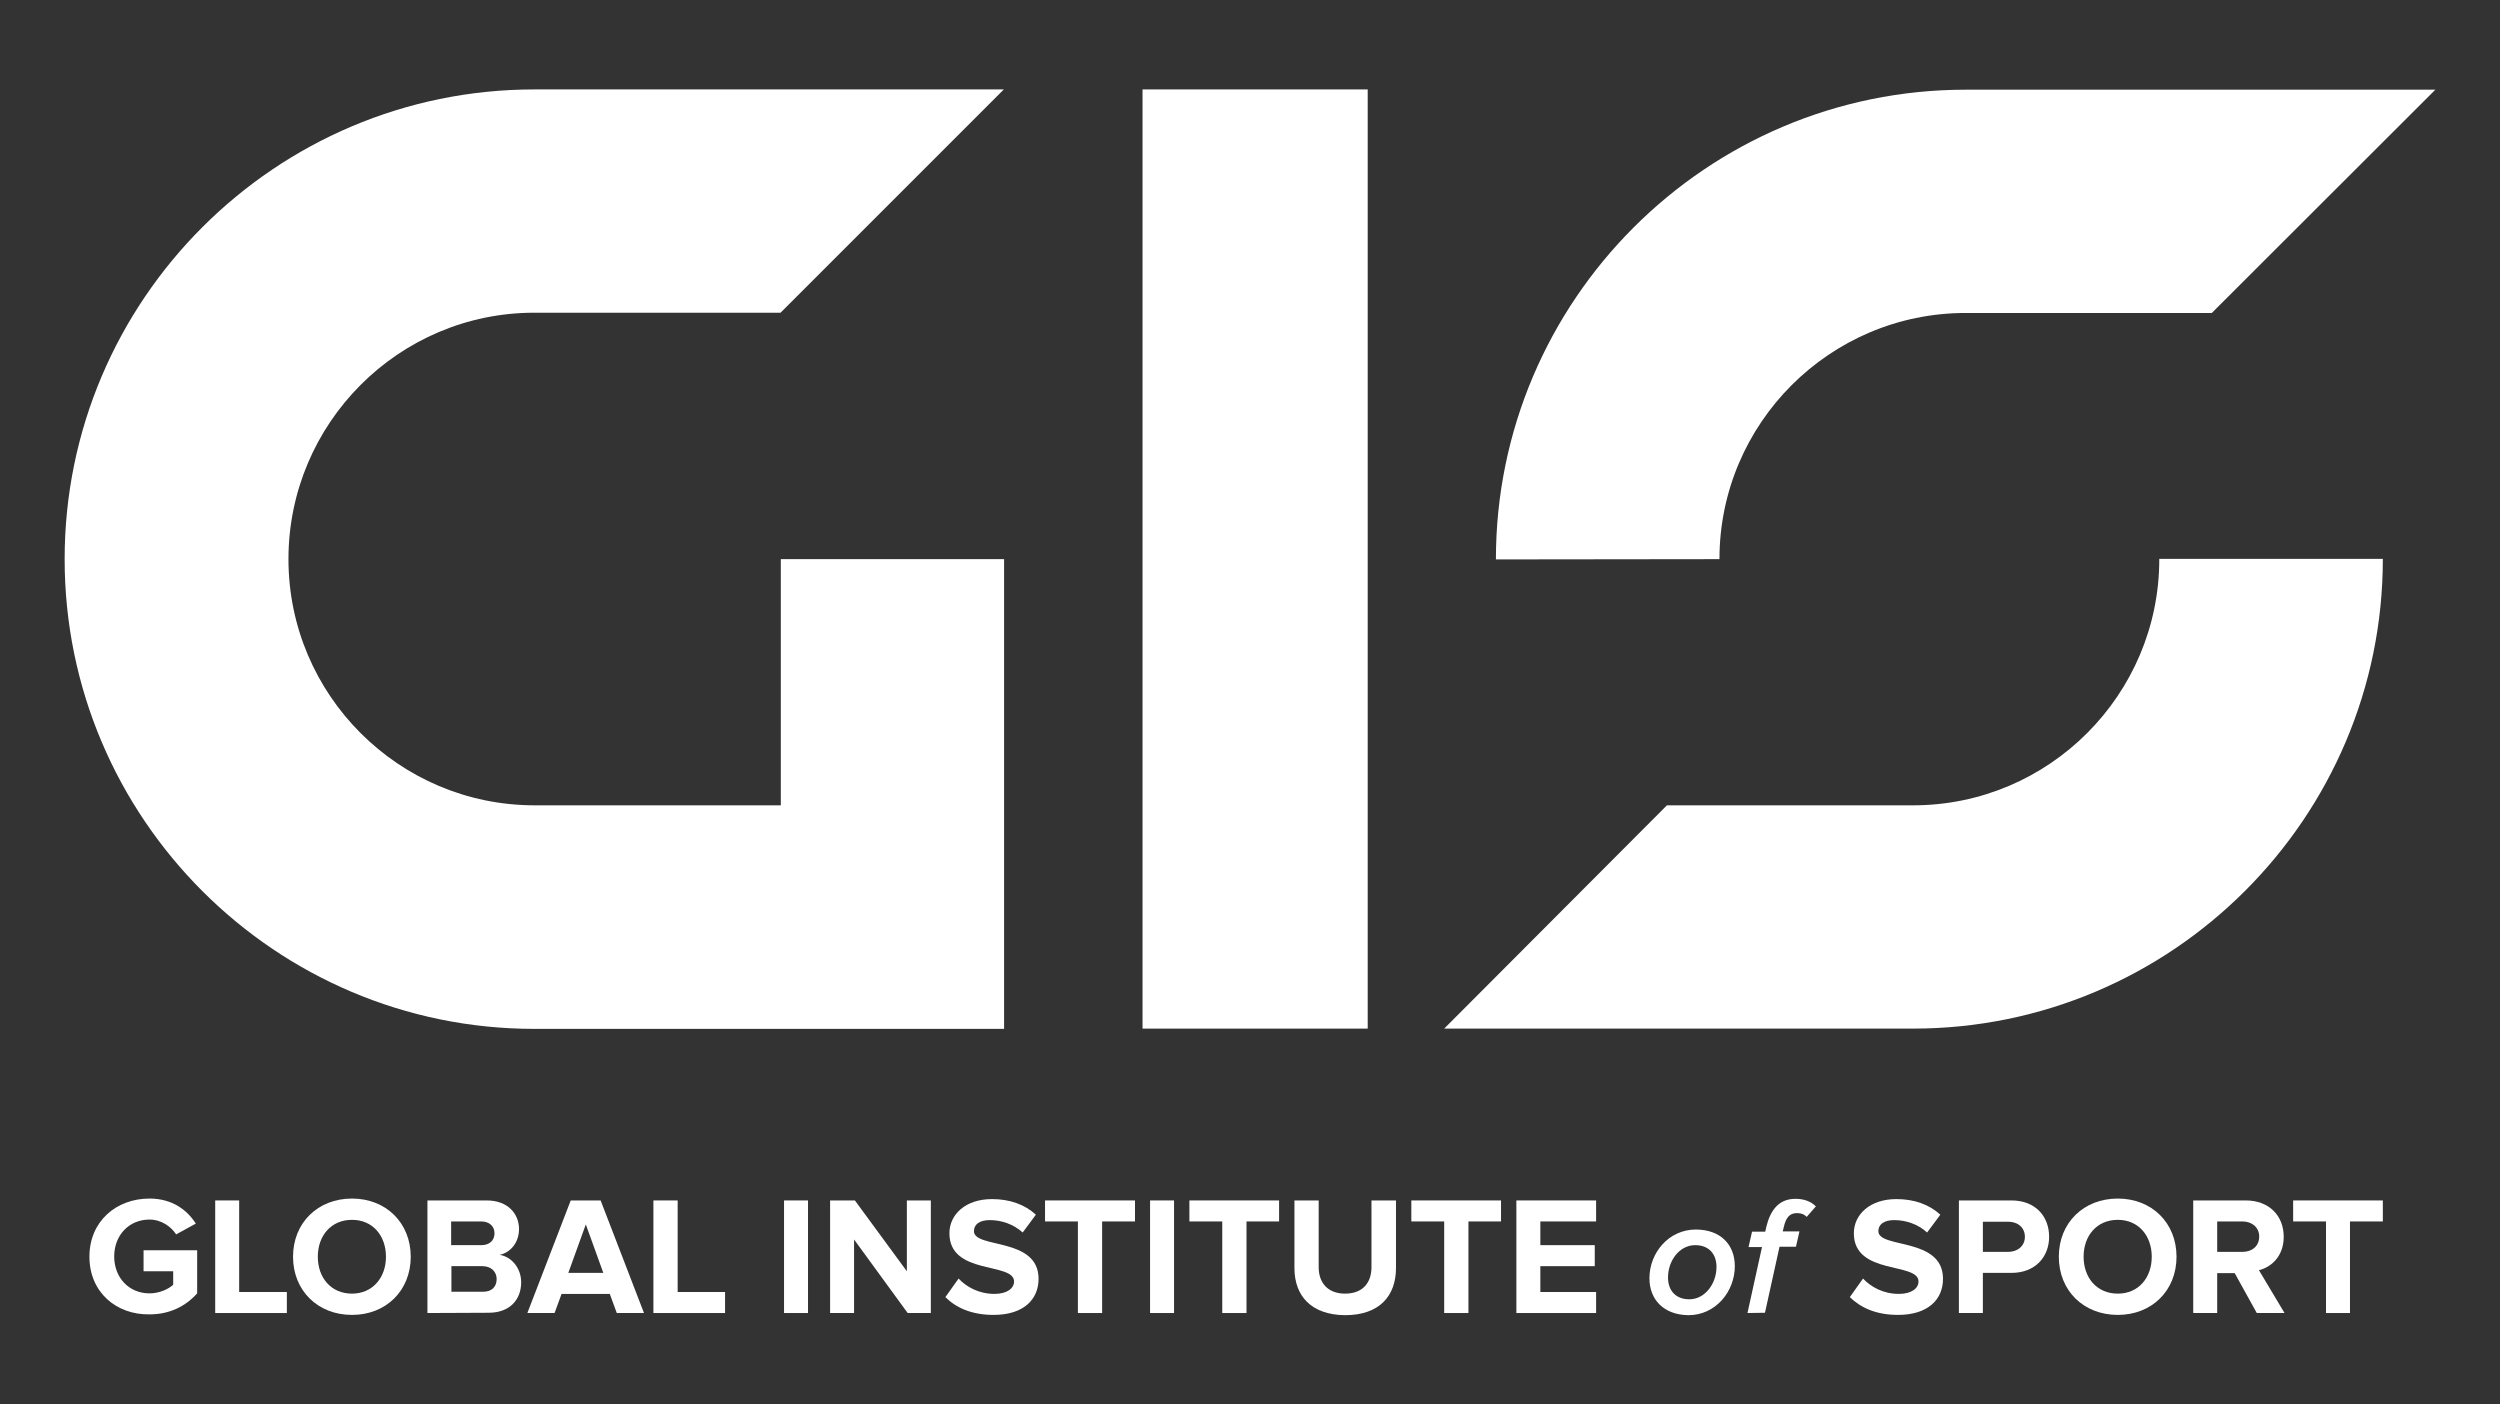 <?xml version="1.0" encoding="utf-8"?>
<!-- Generator: Adobe Illustrator 27.5.0, SVG Export Plug-In . SVG Version: 6.00 Build 0)  -->
<svg version="1.1" id="artwork" xmlns="http://www.w3.org/2000/svg" xmlns:xlink="http://www.w3.org/1999/xlink" x="0px" y="0px"
	 viewBox="0 0 928.2 521.4" style="enable-background:new 0 0 928.2 521.4;" xml:space="preserve">
<rect x="0" y="0" width="928.2" height="521.4" fill="#333333" stroke="none"/>
<style type="text/css">
	.st0{fill:#FFFFFF;}
</style>
<g>
	<path class="st0" d="M638.4,207.6c0-50.4,41-91.4,91.4-91.4h91.4l83-82.9H729.8c-96.1,0-174.4,78.2-174.4,174.4L638.4,207.6
		L638.4,207.6z"/>
	<path class="st0" d="M801.7,207.6c0,50.4-41,91.4-91.4,91.4h-91.4l-82.7,82.9h174.1c96.1,0,174.4-78.2,174.4-174.4h-83V207.6z"/>
	<path class="st0" d="M198.4,116.1h91.4l82.9-82.9H198.4C102.3,33.2,24,111.4,24,207.6C24,303.7,102.2,382,198.4,382h174.4V207.6
		h-82.9V299h-91.4c-50.4,0-91.4-41-91.4-91.4S148,116.1,198.4,116.1z"/>
	<rect x="424.2" y="33.2" class="st0" width="83.6" height="348.7"/>
	<g>
		<g>
			<path class="st0" d="M33.2,466.6c0-13.2,10-21.6,22.3-21.6c8.6,0,14.1,4.4,17.2,9.3l-7.3,4c-1.9-2.9-5.5-5.5-9.9-5.5
				c-7.6,0-13.1,5.8-13.1,13.7c0,7.9,5.5,13.7,13.1,13.7c3.7,0,7.1-1.6,8.8-3.2v-5h-11v-7.8h19.9v16C68.9,485,63,488,55.5,488
				C43.2,488.2,33.2,479.8,33.2,466.6"/>
			<polygon class="st0" points="79.9,487.5 79.9,445.7 88.8,445.7 88.8,479.7 106.5,479.7 106.5,487.5 			"/>
			<path class="st0" d="M108.8,466.6c0-12.6,9.2-21.6,21.9-21.6c12.6,0,21.8,9,21.8,21.6s-9.2,21.6-21.8,21.6
				C118,488.2,108.8,479.2,108.8,466.6 M143.3,466.6c0-7.8-4.9-13.7-12.6-13.7c-7.8,0-12.7,5.9-12.7,13.7c0,7.8,4.9,13.7,12.7,13.7
				C138.3,480.3,143.3,474.4,143.3,466.6"/>
			<path class="st0" d="M158.7,487.5v-41.8h22c8,0,12,5.1,12,10.6c0,5.2-3.3,8.8-7.2,9.6c4.5,0.7,8,5,8,10.2
				c0,6.3-4.1,11.3-12.1,11.3L158.7,487.5L158.7,487.5z M183.6,457.9c0-2.6-1.9-4.4-4.9-4.4h-11.2v8.8h11.2
				C181.7,462.3,183.6,460.6,183.6,457.9 M184.4,474.9c0-2.6-1.9-4.8-5.3-4.8h-11.5v9.5h11.5C182.4,479.7,184.4,477.9,184.4,474.9"
				/>
			<path class="st0" d="M229,487.5l-2.6-7.1h-17.9l-2.6,7.1h-10.1l16.1-41.8H223l16.1,41.8H229z M217.5,454.6l-6.5,18h13
				L217.5,454.6z"/>
			<polygon class="st0" points="242.6,487.5 242.6,445.7 251.6,445.7 251.6,479.7 269.2,479.7 269.2,487.5 			"/>
		</g>
		<g>
			<rect x="291.1" y="445.7" class="st0" width="8.9" height="41.8"/>
			<polygon class="st0" points="337,487.5 317.1,460.2 317.1,487.5 308.2,487.5 308.2,445.7 317.4,445.7 336.7,472 336.7,445.7 
				345.6,445.7 345.6,487.5 			"/>
			<path class="st0" d="M351,481.6l4.9-6.9c2.9,3.1,7.5,5.7,13.3,5.7c4.9,0,7.3-2.2,7.3-4.6c0-7.3-24-2.2-24-17.9
				c0-7,6-12.7,15.8-12.7c6.6,0,12.2,2,16.3,5.8l-4.9,6.6c-3.4-3.1-7.9-4.6-12.2-4.6c-3.8,0-5.9,1.6-5.9,4.1c0,6.6,24,2.1,24,17.7
				c0,7.6-5.5,13.4-16.7,13.4C360.7,488.2,354.9,485.5,351,481.6"/>
			<polygon class="st0" points="400.2,487.5 400.2,453.5 388,453.5 388,445.7 421.4,445.7 421.4,453.5 409.2,453.5 409.2,487.5 			
				"/>
			<rect x="427" y="445.7" class="st0" width="8.9" height="41.8"/>
			<polygon class="st0" points="453.8,487.5 453.8,453.5 441.6,453.5 441.6,445.7 474.9,445.7 474.9,453.5 462.8,453.5 462.8,487.5 
							"/>
			<path class="st0" d="M480.6,470.8v-25.1h9v24.8c0,5.8,3.4,9.8,9.8,9.8c6.5,0,9.8-4,9.8-9.8v-24.8h9.1v25.1
				c0,10.3-6.1,17.5-18.9,17.5C486.8,488.2,480.6,481.1,480.6,470.8"/>
			<polygon class="st0" points="536.2,487.5 536.2,453.5 524,453.5 524,445.7 557.3,445.7 557.3,453.5 545.2,453.5 545.2,487.5 			
				"/>
			<polygon class="st0" points="563,487.5 563,445.7 592.6,445.7 592.6,453.5 571.9,453.5 571.9,462.3 592.1,462.3 592.1,470.1 
				571.9,470.1 571.9,479.7 592.6,479.7 592.6,487.5 			"/>
		</g>
		<g>
			<path class="st0" d="M612.4,474.6c0-9.5,7.2-18.1,17.2-18.1c9.2,0,14.5,5.6,14.5,13.6c0,9.5-7.2,18.2-17.2,18.2
				C617.7,488.2,612.4,482.5,612.4,474.6 M637.3,470.4c0-4.9-2.9-8.1-7.9-8.1c-5.9,0-10.1,5.8-10.1,12c0,4.9,2.9,8.1,7.9,8.1
				C633.1,482.4,637.3,476.5,637.3,470.4"/>
			<path class="st0" d="M648.8,487.5l5.4-24.5h-5l1.3-5.7h4.9l0.4-1.8c1.4-5.7,4.3-10.4,10.8-10.4c3.1,0,5.7,0.9,7.6,2.8l-3.4,3.9
				c-0.9-0.9-1.9-1.4-3.6-1.4c-2.8,0-4.1,1.7-4.9,5.1l-0.4,1.7h6.2l-1.3,5.7h-6.1l-5.4,24.5L648.8,487.5L648.8,487.5z"/>
		</g>
		<g>
			<path class="st0" d="M686.8,481.6l4.9-6.9c2.9,3.1,7.5,5.7,13.3,5.7c4.9,0,7.3-2.2,7.3-4.6c0-7.3-24-2.2-24-17.9
				c0-7,6-12.7,15.8-12.7c6.6,0,12.2,2,16.3,5.8l-4.9,6.6c-3.4-3.1-7.9-4.6-12.2-4.6c-3.8,0-5.9,1.6-5.9,4.1c0,6.6,24,2.1,24,17.7
				c0,7.6-5.5,13.4-16.7,13.4C696.5,488.2,690.8,485.5,686.8,481.6"/>
			<path class="st0" d="M727.3,487.5v-41.8h19.5c9.1,0,14,6.1,14,13.5c0,7.3-5,13.4-14,13.4h-10.6v14.9H727.3z M751.8,459.2
				c0-3.5-2.7-5.6-6.2-5.6h-9.4v11.2h9.4C749.1,464.8,751.8,462.6,751.8,459.2"/>
			<path class="st0" d="M764.4,466.6c0-12.6,9.2-21.6,21.9-21.6c12.6,0,21.8,9,21.8,21.6s-9.2,21.6-21.8,21.6
				C773.6,488.2,764.4,479.2,764.4,466.6 M798.9,466.6c0-7.8-4.9-13.7-12.6-13.7c-7.8,0-12.7,5.9-12.7,13.7
				c0,7.8,4.9,13.7,12.7,13.7C794,480.3,798.9,474.4,798.9,466.6"/>
			<path class="st0" d="M837.9,487.5l-8.2-14.8h-6.5v14.8h-8.9v-41.8h19.5c8.7,0,14.1,5.7,14.1,13.5c0,7.3-4.7,11.3-9.2,12.4
				l9.5,15.9H837.9z M838.8,459.1c0-3.4-2.7-5.6-6.2-5.6h-9.4v11.3h9.4C836.1,464.8,838.8,462.7,838.8,459.1"/>
			<polygon class="st0" points="863.6,487.5 863.6,453.5 851.4,453.5 851.4,445.7 884.7,445.7 884.7,453.5 872.5,453.5 872.5,487.5 
							"/>
		</g>
	</g>
</g>
</svg>
